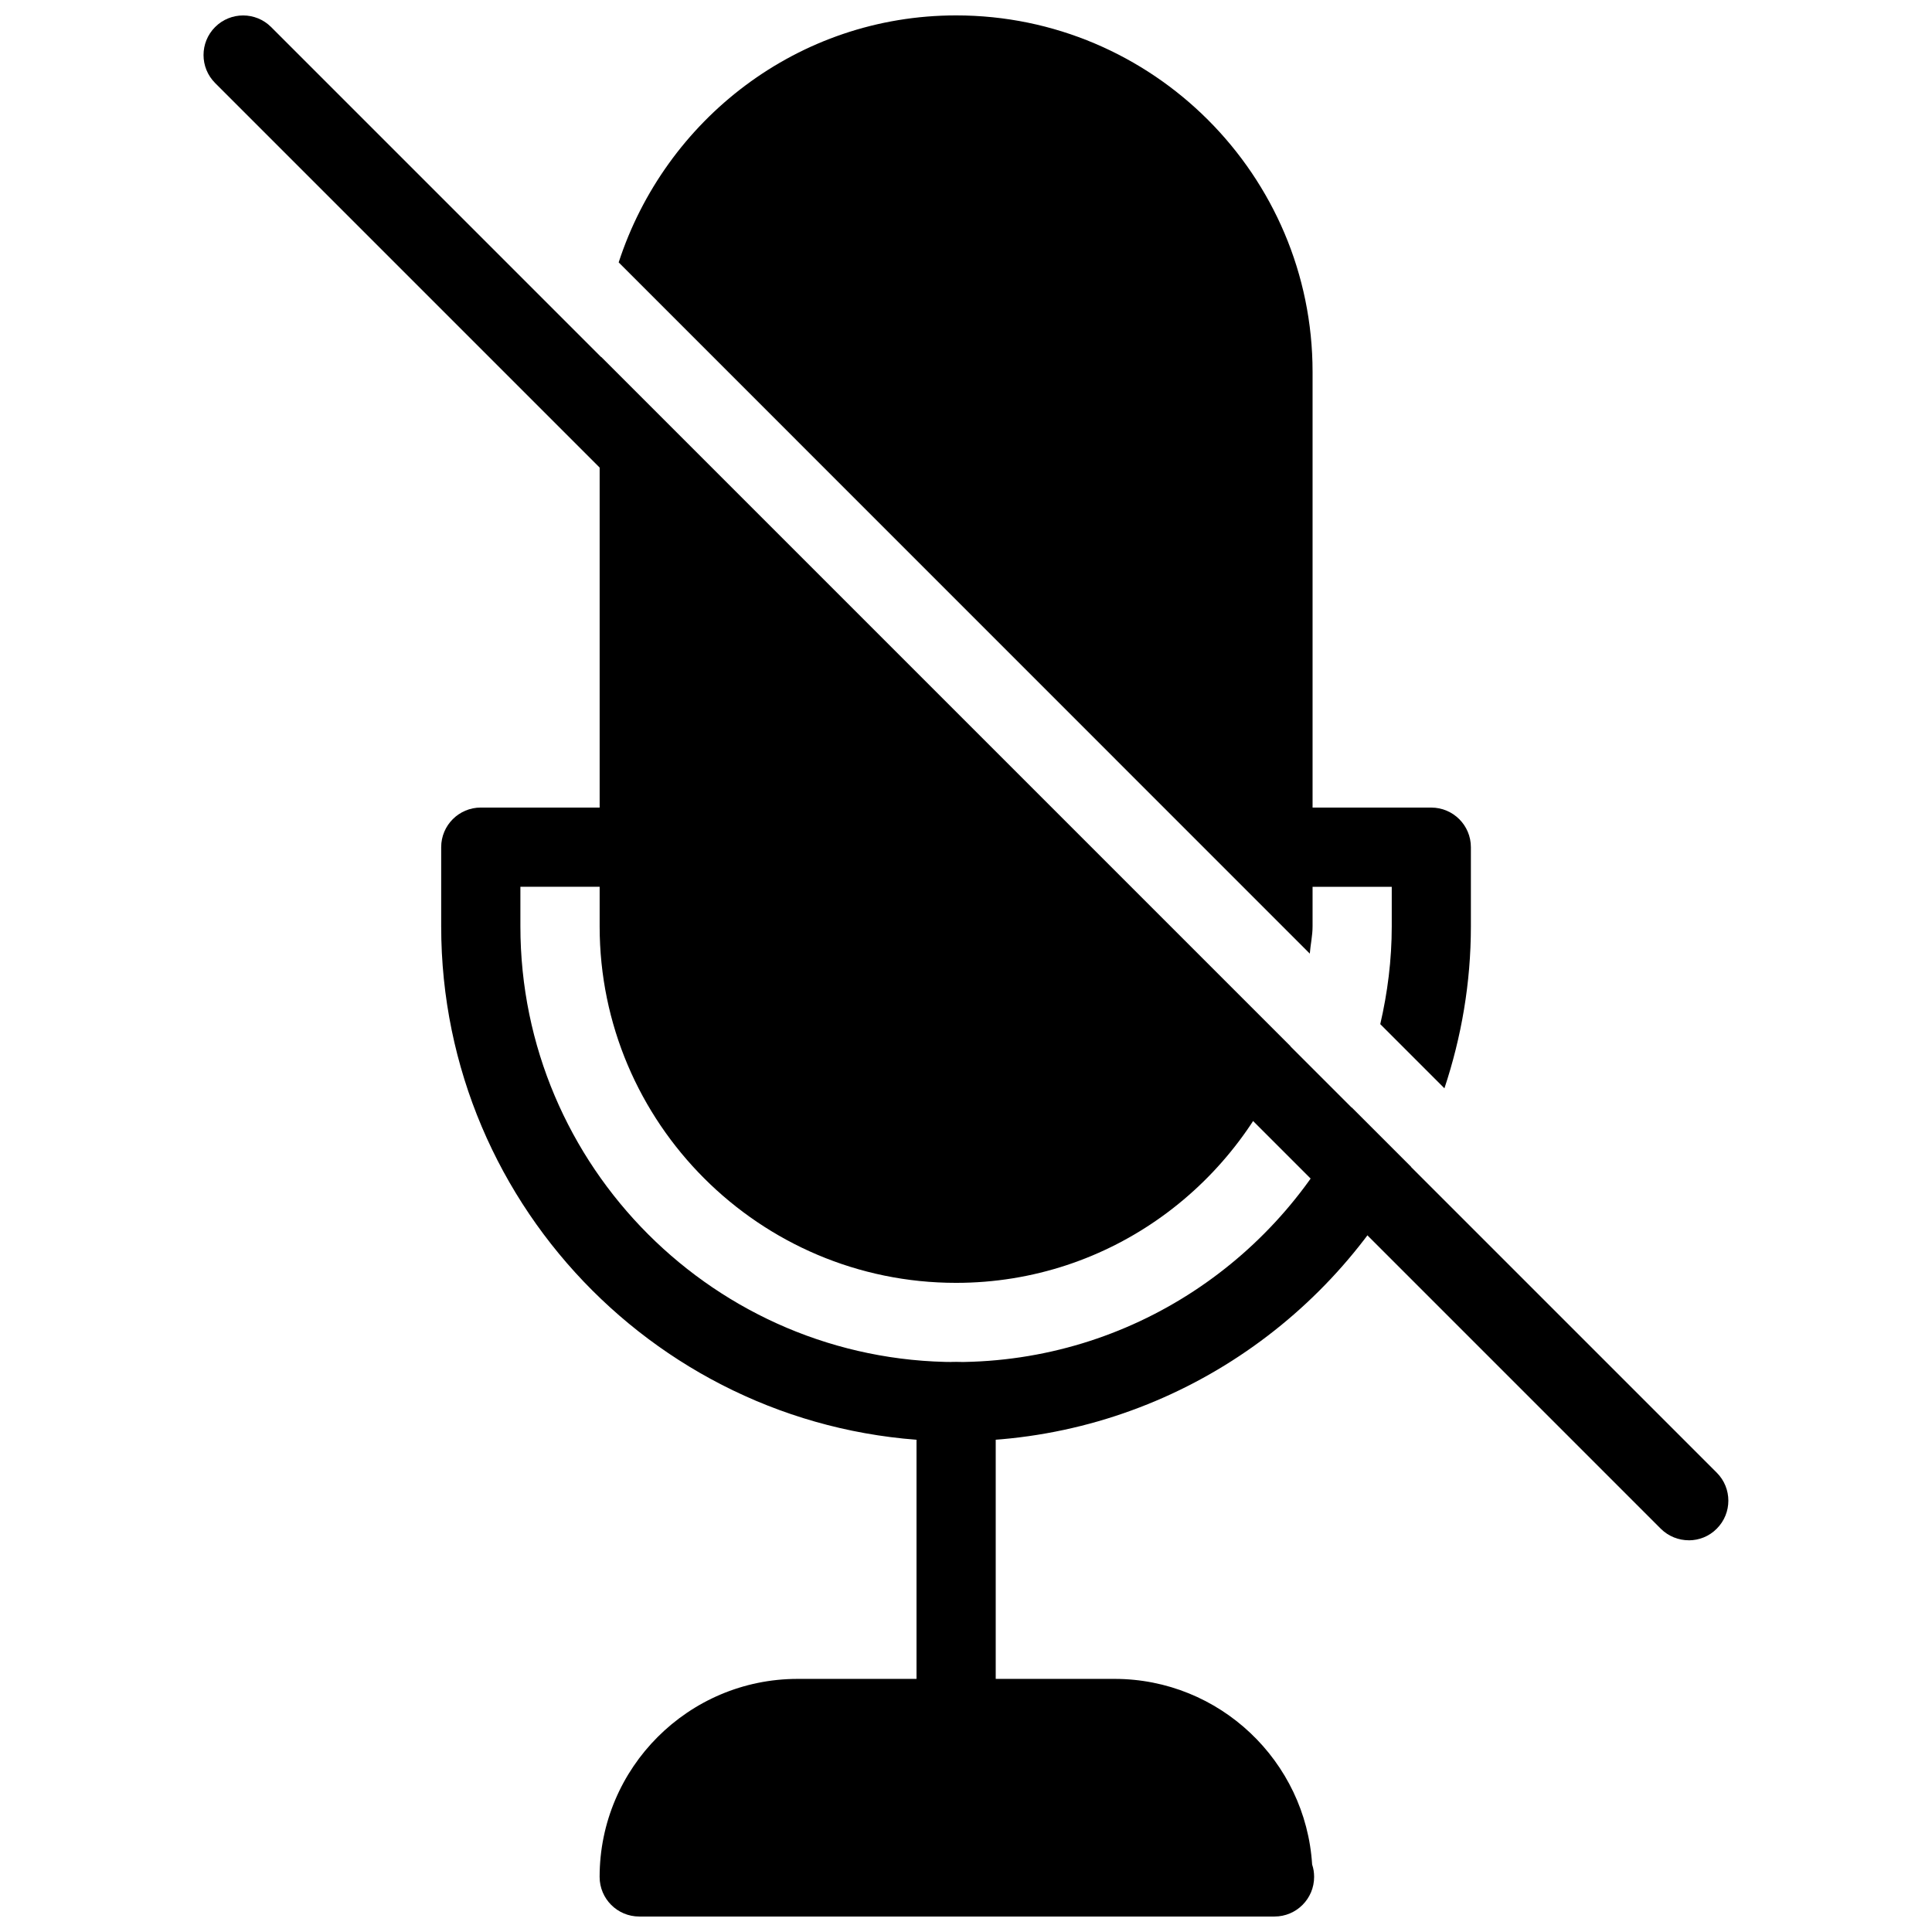 <?xml version="1.0" encoding="UTF-8"?>
<!-- Uploaded to: ICON Repo, www.svgrepo.com, Generator: ICON Repo Mixer Tools -->
<svg width="800px" height="800px" version="1.1" viewBox="144 144 512 512" xmlns="http://www.w3.org/2000/svg">
 <defs>
  <clipPath id="c">
   <path d="m302 588h191v63.902h-191z"/>
  </clipPath>
  <clipPath id="b">
   <path d="m307 148.09h185v248.91h-185z"/>
  </clipPath>
  <clipPath id="a">
   <path d="m197 148.09h406v404.91h-406z"/>
  </clipPath>
 </defs>
 <g clip-path="url(#c)">
  <path d="m491.73 638.13c-1.699-27.414-24.539-49.207-52.375-49.207h-83.969c-28.949 0-52.48 23.555-52.48 52.48 0 5.793 4.703 10.496 10.496 10.496h167.94c0.148 0 0.316 0.02 0.418 0 5.793 0 10.496-4.703 10.496-10.496 0-1.152-0.168-2.246-0.523-3.273z"/>
 </g>
 <path d="m481.34 379.01h31.488v10.496c0 8.922-1.113 17.57-3.043 25.902l17.004 17.004c4.492-13.52 7.012-27.918 7.012-42.906v-20.992c0-5.793-4.703-10.496-10.496-10.496h-41.984c-5.793 0-10.496 4.703-10.496 10.496-0.004 5.793 4.723 10.496 10.516 10.496z"/>
 <path d="m502.23 437.53c-18.266 39.719-58.359 67.426-104.86 67.426-63.648 0-115.46-51.789-115.46-115.46v-10.492h31.488c5.793 0 10.496-4.703 10.496-10.496 0-5.797-4.703-10.496-10.496-10.496h-41.984c-5.793 0-10.496 4.703-10.496 10.496v20.992c0 75.234 61.211 136.45 136.45 136.45 52.207 0 97.633-29.516 120.56-72.715z"/>
 <path d="m397.38 609.92c-5.793 0-10.496-4.703-10.496-10.496v-83.969c0-5.793 4.703-10.496 10.496-10.496s10.496 4.703 10.496 10.496v83.969c0 5.797-4.703 10.496-10.496 10.496z"/>
 <g clip-path="url(#b)">
  <path d="m491.11 396.72c0.188-2.434 0.734-4.746 0.734-7.223v-146.95c0-52.082-42.383-94.465-94.465-94.465-41.898 0-77.105 27.605-89.426 65.453z"/>
 </g>
 <path d="m303.31 238.61c-0.062 1.32-0.398 2.582-0.398 3.945v146.95c0 52.082 42.383 94.465 94.465 94.465 40.891 0 75.465-26.281 88.586-62.703z"/>
 <g clip-path="url(#a)">
  <path d="m591.55 552.19c-2.688 0-5.375-1.027-7.43-3.066l-383.11-383.12c-4.094-4.094-4.094-10.746 0-14.84s10.746-4.094 14.84 0l383.11 383.11c4.094 4.094 4.094 10.746 0 14.84-2.035 2.059-4.723 3.086-7.41 3.086z"/>
 </g>
</svg>